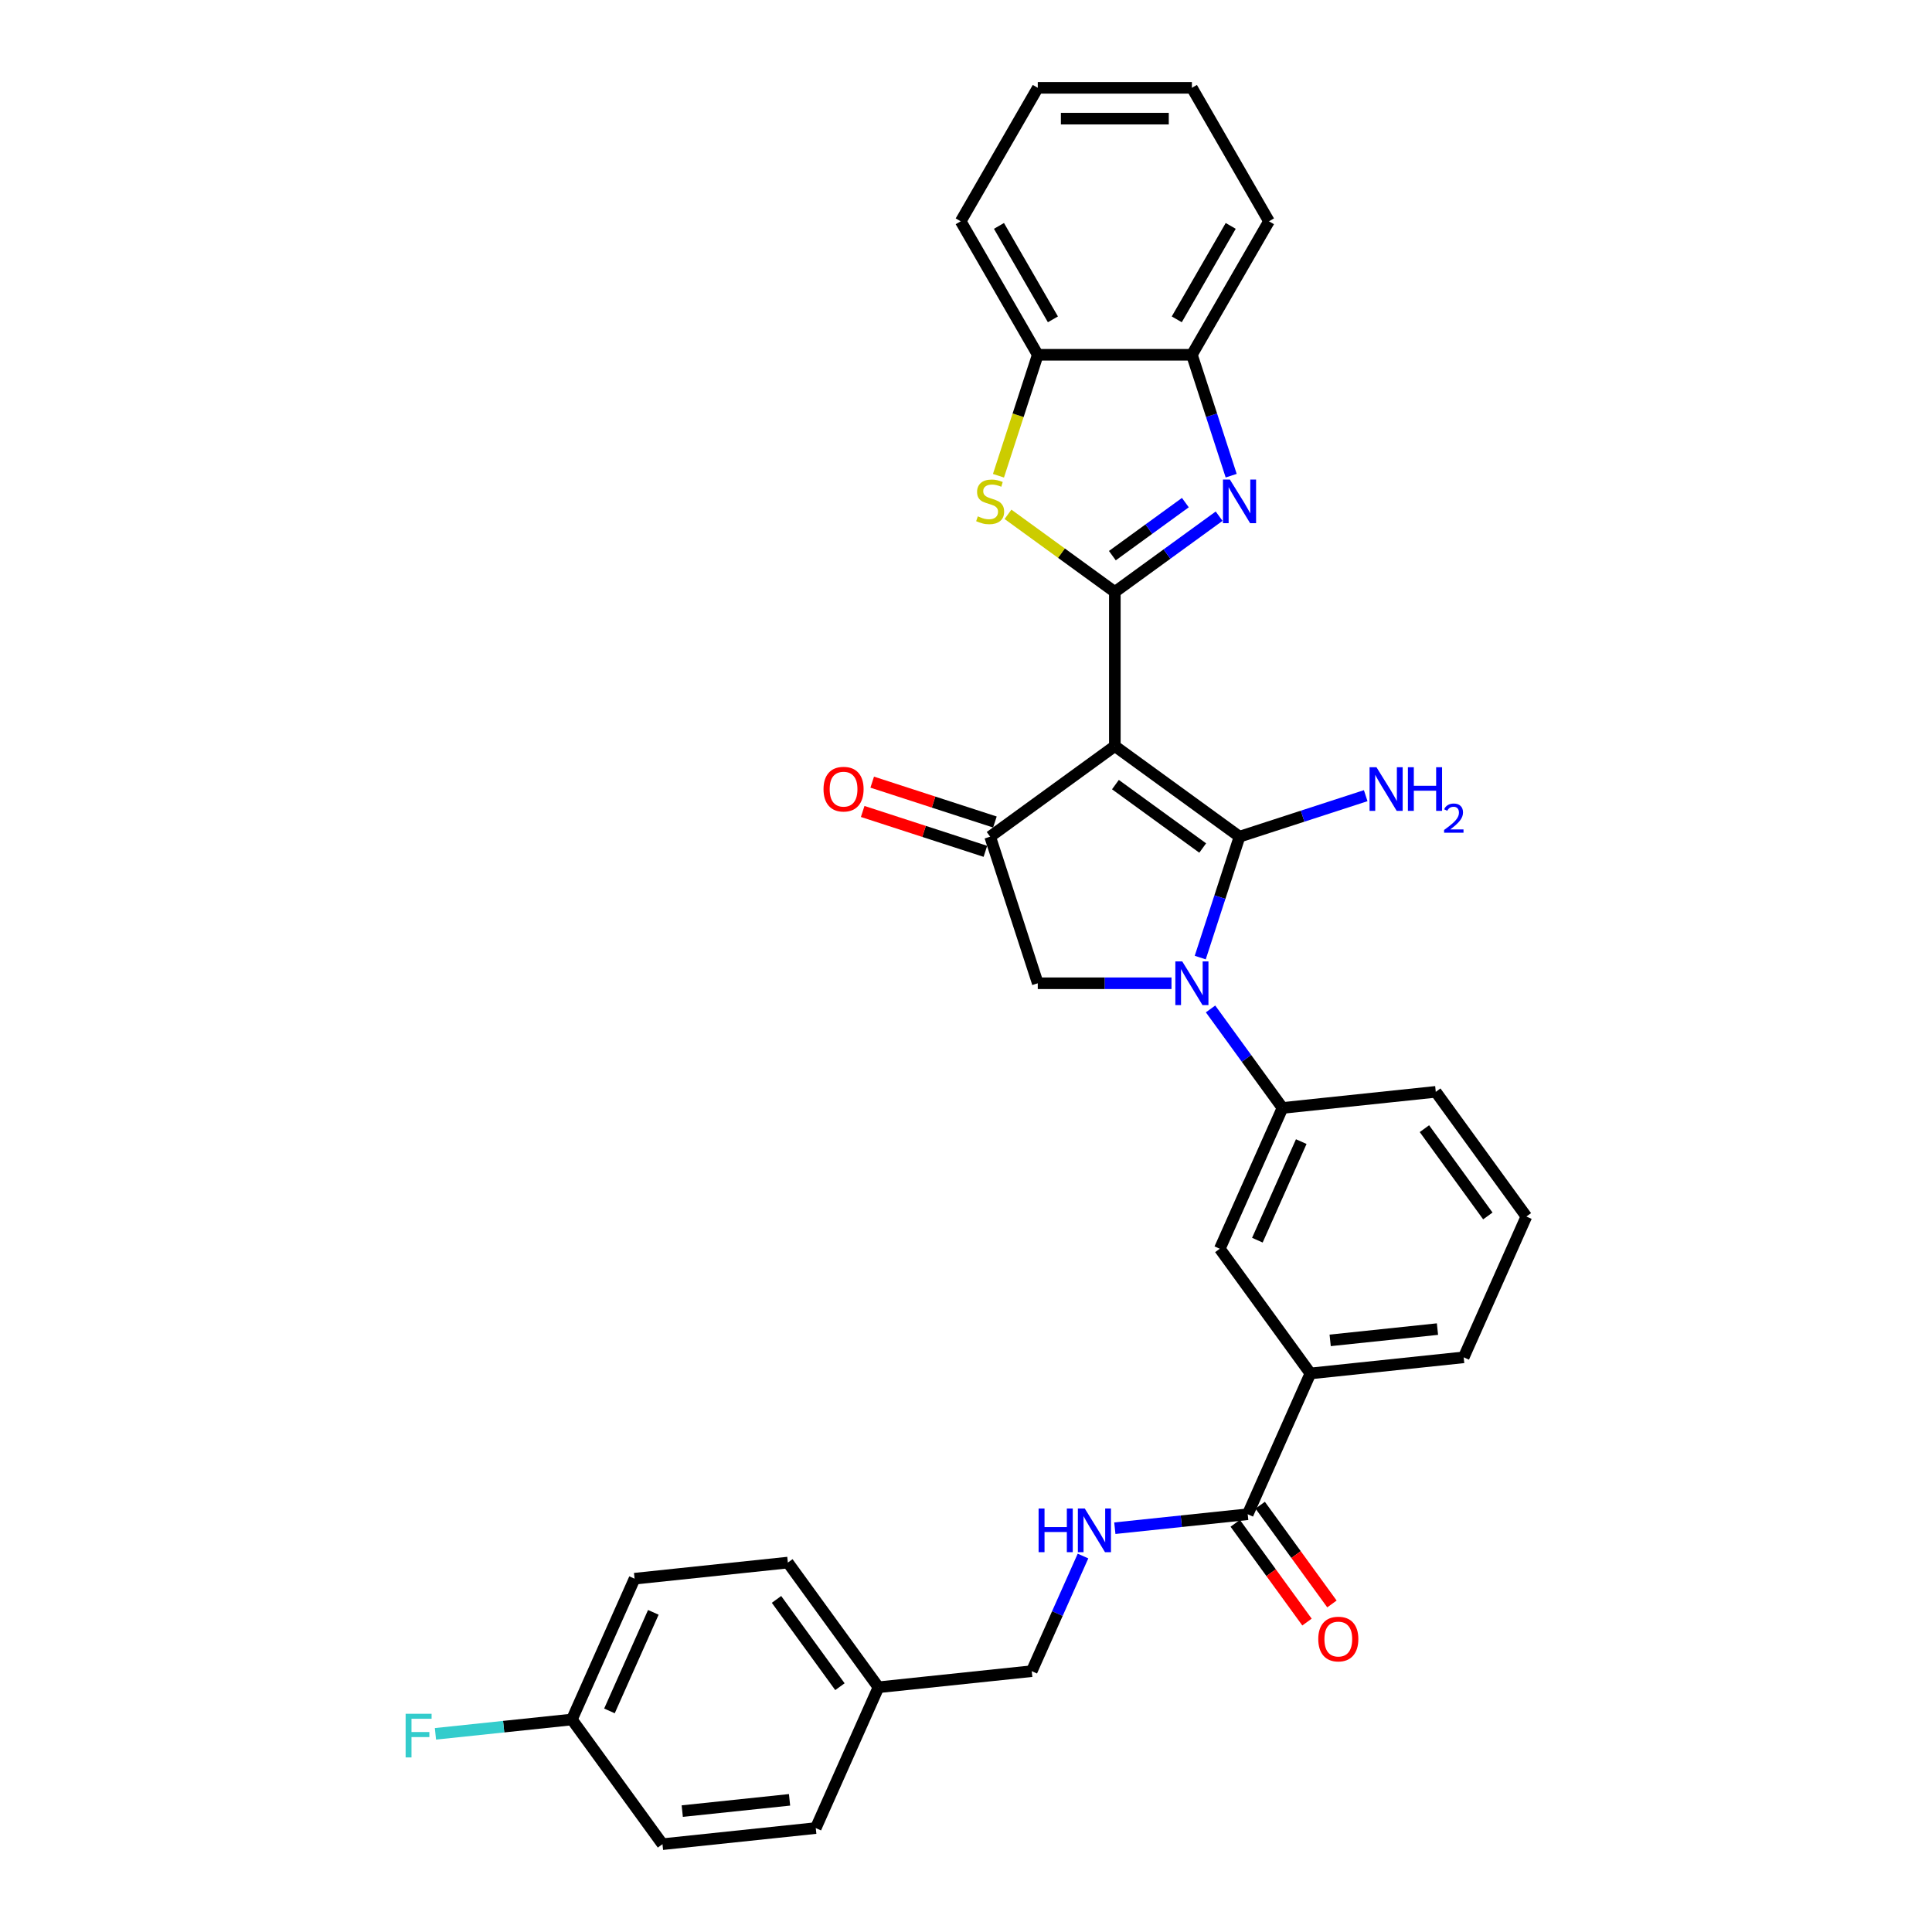 <?xml version='1.0' encoding='iso-8859-1'?>
<svg version='1.1' baseProfile='full'
              xmlns='http://www.w3.org/2000/svg'
                      xmlns:rdkit='http://www.rdkit.org/xml'
                      xmlns:xlink='http://www.w3.org/1999/xlink'
                  xml:space='preserve'
width='1000px' height='1000px' viewBox='0 0 1000 1000'>
<!-- END OF HEADER -->
<rect style='opacity:1.0;fill:#FFFFFF;stroke:none' width='1000' height='1000' x='0' y='0'> </rect>
<path class='bond-0' d='M 577.038,386.17 L 641.578,433.061' style='fill:none;fill-rule:evenodd;stroke:#000000;stroke-width:6px;stroke-linecap:butt;stroke-linejoin:miter;stroke-opacity:1' />
<path class='bond-0' d='M 577.341,406.111 L 622.519,438.935' style='fill:none;fill-rule:evenodd;stroke:#000000;stroke-width:6px;stroke-linecap:butt;stroke-linejoin:miter;stroke-opacity:1' />
<path class='bond-1' d='M 577.038,386.17 L 577.038,306.393' style='fill:none;fill-rule:evenodd;stroke:#000000;stroke-width:6px;stroke-linecap:butt;stroke-linejoin:miter;stroke-opacity:1' />
<path class='bond-4' d='M 577.038,386.17 L 512.498,433.061' style='fill:none;fill-rule:evenodd;stroke:#000000;stroke-width:6px;stroke-linecap:butt;stroke-linejoin:miter;stroke-opacity:1' />
<path class='bond-2' d='M 641.578,433.061 L 631.411,464.351' style='fill:none;fill-rule:evenodd;stroke:#000000;stroke-width:6px;stroke-linecap:butt;stroke-linejoin:miter;stroke-opacity:1' />
<path class='bond-2' d='M 631.411,464.351 L 621.244,495.642' style='fill:none;fill-rule:evenodd;stroke:#0000FF;stroke-width:6px;stroke-linecap:butt;stroke-linejoin:miter;stroke-opacity:1' />
<path class='bond-14' d='M 641.578,433.061 L 674.233,422.451' style='fill:none;fill-rule:evenodd;stroke:#000000;stroke-width:6px;stroke-linecap:butt;stroke-linejoin:miter;stroke-opacity:1' />
<path class='bond-14' d='M 674.233,422.451 L 706.887,411.84' style='fill:none;fill-rule:evenodd;stroke:#0000FF;stroke-width:6px;stroke-linecap:butt;stroke-linejoin:miter;stroke-opacity:1' />
<path class='bond-3' d='M 577.038,306.393 L 604.027,286.785' style='fill:none;fill-rule:evenodd;stroke:#000000;stroke-width:6px;stroke-linecap:butt;stroke-linejoin:miter;stroke-opacity:1' />
<path class='bond-3' d='M 604.027,286.785 L 631.016,267.176' style='fill:none;fill-rule:evenodd;stroke:#0000FF;stroke-width:6px;stroke-linecap:butt;stroke-linejoin:miter;stroke-opacity:1' />
<path class='bond-3' d='M 575.756,287.603 L 594.649,273.877' style='fill:none;fill-rule:evenodd;stroke:#000000;stroke-width:6px;stroke-linecap:butt;stroke-linejoin:miter;stroke-opacity:1' />
<path class='bond-3' d='M 594.649,273.877 L 613.541,260.151' style='fill:none;fill-rule:evenodd;stroke:#0000FF;stroke-width:6px;stroke-linecap:butt;stroke-linejoin:miter;stroke-opacity:1' />
<path class='bond-5' d='M 577.038,306.393 L 549.387,286.304' style='fill:none;fill-rule:evenodd;stroke:#000000;stroke-width:6px;stroke-linecap:butt;stroke-linejoin:miter;stroke-opacity:1' />
<path class='bond-5' d='M 549.387,286.304 L 521.736,266.214' style='fill:none;fill-rule:evenodd;stroke:#CCCC00;stroke-width:6px;stroke-linecap:butt;stroke-linejoin:miter;stroke-opacity:1' />
<path class='bond-7' d='M 626.582,522.223 L 645.2,547.848' style='fill:none;fill-rule:evenodd;stroke:#0000FF;stroke-width:6px;stroke-linecap:butt;stroke-linejoin:miter;stroke-opacity:1' />
<path class='bond-7' d='M 645.2,547.848 L 663.817,573.472' style='fill:none;fill-rule:evenodd;stroke:#000000;stroke-width:6px;stroke-linecap:butt;stroke-linejoin:miter;stroke-opacity:1' />
<path class='bond-32' d='M 606.364,508.932 L 571.757,508.932' style='fill:none;fill-rule:evenodd;stroke:#0000FF;stroke-width:6px;stroke-linecap:butt;stroke-linejoin:miter;stroke-opacity:1' />
<path class='bond-32' d='M 571.757,508.932 L 537.15,508.932' style='fill:none;fill-rule:evenodd;stroke:#000000;stroke-width:6px;stroke-linecap:butt;stroke-linejoin:miter;stroke-opacity:1' />
<path class='bond-9' d='M 637.26,246.212 L 627.093,214.921' style='fill:none;fill-rule:evenodd;stroke:#0000FF;stroke-width:6px;stroke-linecap:butt;stroke-linejoin:miter;stroke-opacity:1' />
<path class='bond-9' d='M 627.093,214.921 L 616.926,183.631' style='fill:none;fill-rule:evenodd;stroke:#000000;stroke-width:6px;stroke-linecap:butt;stroke-linejoin:miter;stroke-opacity:1' />
<path class='bond-6' d='M 512.498,433.061 L 537.15,508.932' style='fill:none;fill-rule:evenodd;stroke:#000000;stroke-width:6px;stroke-linecap:butt;stroke-linejoin:miter;stroke-opacity:1' />
<path class='bond-15' d='M 514.963,425.474 L 483.21,415.156' style='fill:none;fill-rule:evenodd;stroke:#000000;stroke-width:6px;stroke-linecap:butt;stroke-linejoin:miter;stroke-opacity:1' />
<path class='bond-15' d='M 483.21,415.156 L 451.457,404.839' style='fill:none;fill-rule:evenodd;stroke:#FF0000;stroke-width:6px;stroke-linecap:butt;stroke-linejoin:miter;stroke-opacity:1' />
<path class='bond-15' d='M 510.033,440.648 L 478.279,430.331' style='fill:none;fill-rule:evenodd;stroke:#000000;stroke-width:6px;stroke-linecap:butt;stroke-linejoin:miter;stroke-opacity:1' />
<path class='bond-15' d='M 478.279,430.331 L 446.526,420.013' style='fill:none;fill-rule:evenodd;stroke:#FF0000;stroke-width:6px;stroke-linecap:butt;stroke-linejoin:miter;stroke-opacity:1' />
<path class='bond-10' d='M 516.806,246.243 L 526.978,214.937' style='fill:none;fill-rule:evenodd;stroke:#CCCC00;stroke-width:6px;stroke-linecap:butt;stroke-linejoin:miter;stroke-opacity:1' />
<path class='bond-10' d='M 526.978,214.937 L 537.15,183.631' style='fill:none;fill-rule:evenodd;stroke:#000000;stroke-width:6px;stroke-linecap:butt;stroke-linejoin:miter;stroke-opacity:1' />
<path class='bond-11' d='M 663.817,573.472 L 631.369,646.351' style='fill:none;fill-rule:evenodd;stroke:#000000;stroke-width:6px;stroke-linecap:butt;stroke-linejoin:miter;stroke-opacity:1' />
<path class='bond-11' d='M 673.526,590.894 L 650.812,641.909' style='fill:none;fill-rule:evenodd;stroke:#000000;stroke-width:6px;stroke-linecap:butt;stroke-linejoin:miter;stroke-opacity:1' />
<path class='bond-25' d='M 663.817,573.472 L 743.156,565.134' style='fill:none;fill-rule:evenodd;stroke:#000000;stroke-width:6px;stroke-linecap:butt;stroke-linejoin:miter;stroke-opacity:1' />
<path class='bond-8' d='M 645.813,783.771 L 678.261,710.892' style='fill:none;fill-rule:evenodd;stroke:#000000;stroke-width:6px;stroke-linecap:butt;stroke-linejoin:miter;stroke-opacity:1' />
<path class='bond-13' d='M 645.813,783.771 L 611.424,787.385' style='fill:none;fill-rule:evenodd;stroke:#000000;stroke-width:6px;stroke-linecap:butt;stroke-linejoin:miter;stroke-opacity:1' />
<path class='bond-13' d='M 611.424,787.385 L 577.036,790.999' style='fill:none;fill-rule:evenodd;stroke:#0000FF;stroke-width:6px;stroke-linecap:butt;stroke-linejoin:miter;stroke-opacity:1' />
<path class='bond-16' d='M 639.359,788.46 L 657.93,814.021' style='fill:none;fill-rule:evenodd;stroke:#000000;stroke-width:6px;stroke-linecap:butt;stroke-linejoin:miter;stroke-opacity:1' />
<path class='bond-16' d='M 657.93,814.021 L 676.501,839.582' style='fill:none;fill-rule:evenodd;stroke:#FF0000;stroke-width:6px;stroke-linecap:butt;stroke-linejoin:miter;stroke-opacity:1' />
<path class='bond-16' d='M 652.267,779.082 L 670.838,804.643' style='fill:none;fill-rule:evenodd;stroke:#000000;stroke-width:6px;stroke-linecap:butt;stroke-linejoin:miter;stroke-opacity:1' />
<path class='bond-16' d='M 670.838,804.643 L 689.409,830.203' style='fill:none;fill-rule:evenodd;stroke:#FF0000;stroke-width:6px;stroke-linecap:butt;stroke-linejoin:miter;stroke-opacity:1' />
<path class='bond-28' d='M 616.926,183.631 L 656.814,114.543' style='fill:none;fill-rule:evenodd;stroke:#000000;stroke-width:6px;stroke-linecap:butt;stroke-linejoin:miter;stroke-opacity:1' />
<path class='bond-28' d='M 609.092,165.29 L 637.013,116.928' style='fill:none;fill-rule:evenodd;stroke:#000000;stroke-width:6px;stroke-linecap:butt;stroke-linejoin:miter;stroke-opacity:1' />
<path class='bond-33' d='M 616.926,183.631 L 537.15,183.631' style='fill:none;fill-rule:evenodd;stroke:#000000;stroke-width:6px;stroke-linecap:butt;stroke-linejoin:miter;stroke-opacity:1' />
<path class='bond-29' d='M 537.15,183.631 L 497.262,114.543' style='fill:none;fill-rule:evenodd;stroke:#000000;stroke-width:6px;stroke-linecap:butt;stroke-linejoin:miter;stroke-opacity:1' />
<path class='bond-29' d='M 544.984,165.29 L 517.063,116.928' style='fill:none;fill-rule:evenodd;stroke:#000000;stroke-width:6px;stroke-linecap:butt;stroke-linejoin:miter;stroke-opacity:1' />
<path class='bond-12' d='M 631.369,646.351 L 678.261,710.892' style='fill:none;fill-rule:evenodd;stroke:#000000;stroke-width:6px;stroke-linecap:butt;stroke-linejoin:miter;stroke-opacity:1' />
<path class='bond-35' d='M 678.261,710.892 L 757.6,702.553' style='fill:none;fill-rule:evenodd;stroke:#000000;stroke-width:6px;stroke-linecap:butt;stroke-linejoin:miter;stroke-opacity:1' />
<path class='bond-35' d='M 688.494,693.773 L 744.031,687.936' style='fill:none;fill-rule:evenodd;stroke:#000000;stroke-width:6px;stroke-linecap:butt;stroke-linejoin:miter;stroke-opacity:1' />
<path class='bond-17' d='M 560.556,805.4 L 547.291,835.194' style='fill:none;fill-rule:evenodd;stroke:#0000FF;stroke-width:6px;stroke-linecap:butt;stroke-linejoin:miter;stroke-opacity:1' />
<path class='bond-17' d='M 547.291,835.194 L 534.026,864.989' style='fill:none;fill-rule:evenodd;stroke:#000000;stroke-width:6px;stroke-linecap:butt;stroke-linejoin:miter;stroke-opacity:1' />
<path class='bond-19' d='M 534.026,864.989 L 454.687,873.328' style='fill:none;fill-rule:evenodd;stroke:#000000;stroke-width:6px;stroke-linecap:butt;stroke-linejoin:miter;stroke-opacity:1' />
<path class='bond-18' d='M 296.009,890.005 L 328.457,817.126' style='fill:none;fill-rule:evenodd;stroke:#000000;stroke-width:6px;stroke-linecap:butt;stroke-linejoin:miter;stroke-opacity:1' />
<path class='bond-18' d='M 315.452,885.563 L 338.165,834.548' style='fill:none;fill-rule:evenodd;stroke:#000000;stroke-width:6px;stroke-linecap:butt;stroke-linejoin:miter;stroke-opacity:1' />
<path class='bond-20' d='M 296.009,890.005 L 260.695,893.717' style='fill:none;fill-rule:evenodd;stroke:#000000;stroke-width:6px;stroke-linecap:butt;stroke-linejoin:miter;stroke-opacity:1' />
<path class='bond-20' d='M 260.695,893.717 L 225.381,897.429' style='fill:none;fill-rule:evenodd;stroke:#33CCCC;stroke-width:6px;stroke-linecap:butt;stroke-linejoin:miter;stroke-opacity:1' />
<path class='bond-36' d='M 296.009,890.005 L 342.9,954.545' style='fill:none;fill-rule:evenodd;stroke:#000000;stroke-width:6px;stroke-linecap:butt;stroke-linejoin:miter;stroke-opacity:1' />
<path class='bond-23' d='M 454.687,873.328 L 422.239,946.207' style='fill:none;fill-rule:evenodd;stroke:#000000;stroke-width:6px;stroke-linecap:butt;stroke-linejoin:miter;stroke-opacity:1' />
<path class='bond-24' d='M 454.687,873.328 L 407.796,808.787' style='fill:none;fill-rule:evenodd;stroke:#000000;stroke-width:6px;stroke-linecap:butt;stroke-linejoin:miter;stroke-opacity:1' />
<path class='bond-24' d='M 434.745,873.025 L 401.921,827.847' style='fill:none;fill-rule:evenodd;stroke:#000000;stroke-width:6px;stroke-linecap:butt;stroke-linejoin:miter;stroke-opacity:1' />
<path class='bond-21' d='M 342.9,954.545 L 422.239,946.207' style='fill:none;fill-rule:evenodd;stroke:#000000;stroke-width:6px;stroke-linecap:butt;stroke-linejoin:miter;stroke-opacity:1' />
<path class='bond-21' d='M 353.133,937.427 L 408.67,931.59' style='fill:none;fill-rule:evenodd;stroke:#000000;stroke-width:6px;stroke-linecap:butt;stroke-linejoin:miter;stroke-opacity:1' />
<path class='bond-22' d='M 328.457,817.126 L 407.796,808.787' style='fill:none;fill-rule:evenodd;stroke:#000000;stroke-width:6px;stroke-linecap:butt;stroke-linejoin:miter;stroke-opacity:1' />
<path class='bond-27' d='M 743.156,565.134 L 790.047,629.674' style='fill:none;fill-rule:evenodd;stroke:#000000;stroke-width:6px;stroke-linecap:butt;stroke-linejoin:miter;stroke-opacity:1' />
<path class='bond-27' d='M 737.282,584.193 L 770.106,629.371' style='fill:none;fill-rule:evenodd;stroke:#000000;stroke-width:6px;stroke-linecap:butt;stroke-linejoin:miter;stroke-opacity:1' />
<path class='bond-26' d='M 757.6,702.553 L 790.047,629.674' style='fill:none;fill-rule:evenodd;stroke:#000000;stroke-width:6px;stroke-linecap:butt;stroke-linejoin:miter;stroke-opacity:1' />
<path class='bond-30' d='M 656.814,114.543 L 616.926,45.455' style='fill:none;fill-rule:evenodd;stroke:#000000;stroke-width:6px;stroke-linecap:butt;stroke-linejoin:miter;stroke-opacity:1' />
<path class='bond-31' d='M 497.262,114.543 L 537.15,45.455' style='fill:none;fill-rule:evenodd;stroke:#000000;stroke-width:6px;stroke-linecap:butt;stroke-linejoin:miter;stroke-opacity:1' />
<path class='bond-34' d='M 616.926,45.455 L 537.15,45.455' style='fill:none;fill-rule:evenodd;stroke:#000000;stroke-width:6px;stroke-linecap:butt;stroke-linejoin:miter;stroke-opacity:1' />
<path class='bond-34' d='M 604.96,61.41 L 549.116,61.41' style='fill:none;fill-rule:evenodd;stroke:#000000;stroke-width:6px;stroke-linecap:butt;stroke-linejoin:miter;stroke-opacity:1' />
<path  class='atom-3' d='M 611.932 497.636
L 619.335 509.602
Q 620.069 510.783, 621.25 512.921
Q 622.431 515.059, 622.494 515.187
L 622.494 497.636
L 625.494 497.636
L 625.494 520.229
L 622.399 520.229
L 614.453 507.145
Q 613.528 505.614, 612.538 503.858
Q 611.581 502.103, 611.294 501.561
L 611.294 520.229
L 608.358 520.229
L 608.358 497.636
L 611.932 497.636
' fill='#0000FF'/>
<path  class='atom-4' d='M 636.584 248.206
L 643.987 260.172
Q 644.721 261.353, 645.902 263.491
Q 647.083 265.629, 647.147 265.757
L 647.147 248.206
L 650.146 248.206
L 650.146 270.799
L 647.051 270.799
L 639.105 257.715
Q 638.18 256.184, 637.191 254.429
Q 636.233 252.673, 635.946 252.131
L 635.946 270.799
L 633.01 270.799
L 633.01 248.206
L 636.584 248.206
' fill='#0000FF'/>
<path  class='atom-6' d='M 506.116 267.257
Q 506.371 267.352, 507.424 267.799
Q 508.477 268.246, 509.626 268.533
Q 510.807 268.788, 511.955 268.788
Q 514.093 268.788, 515.338 267.767
Q 516.582 266.714, 516.582 264.895
Q 516.582 263.651, 515.944 262.885
Q 515.338 262.119, 514.381 261.704
Q 513.423 261.289, 511.828 260.811
Q 509.817 260.204, 508.605 259.63
Q 507.424 259.056, 506.562 257.843
Q 505.733 256.63, 505.733 254.588
Q 505.733 251.748, 507.647 249.993
Q 509.594 248.238, 513.423 248.238
Q 516.04 248.238, 519.008 249.482
L 518.274 251.94
Q 515.561 250.823, 513.519 250.823
Q 511.317 250.823, 510.105 251.748
Q 508.892 252.642, 508.924 254.205
Q 508.924 255.418, 509.53 256.152
Q 510.168 256.886, 511.062 257.3
Q 511.987 257.715, 513.519 258.194
Q 515.561 258.832, 516.774 259.47
Q 517.986 260.109, 518.848 261.417
Q 519.741 262.693, 519.741 264.895
Q 519.741 268.022, 517.635 269.714
Q 515.561 271.373, 512.083 271.373
Q 510.073 271.373, 508.541 270.926
Q 507.041 270.511, 505.254 269.777
L 506.116 267.257
' fill='#CCCC00'/>
<path  class='atom-14' d='M 537.579 780.813
L 540.642 780.813
L 540.642 790.418
L 552.194 790.418
L 552.194 780.813
L 555.257 780.813
L 555.257 803.406
L 552.194 803.406
L 552.194 792.971
L 540.642 792.971
L 540.642 803.406
L 537.579 803.406
L 537.579 780.813
' fill='#0000FF'/>
<path  class='atom-14' d='M 561.48 780.813
L 568.883 792.78
Q 569.617 793.96, 570.798 796.098
Q 571.978 798.236, 572.042 798.364
L 572.042 780.813
L 575.042 780.813
L 575.042 803.406
L 571.946 803.406
L 564.001 790.323
Q 563.075 788.791, 562.086 787.036
Q 561.129 785.281, 560.841 784.738
L 560.841 803.406
L 557.906 803.406
L 557.906 780.813
L 561.48 780.813
' fill='#0000FF'/>
<path  class='atom-15' d='M 712.456 397.112
L 719.859 409.079
Q 720.593 410.259, 721.774 412.397
Q 722.954 414.535, 723.018 414.663
L 723.018 397.112
L 726.018 397.112
L 726.018 419.705
L 722.922 419.705
L 714.977 406.622
Q 714.051 405.09, 713.062 403.335
Q 712.105 401.58, 711.818 401.037
L 711.818 419.705
L 708.882 419.705
L 708.882 397.112
L 712.456 397.112
' fill='#0000FF'/>
<path  class='atom-15' d='M 728.73 397.112
L 731.793 397.112
L 731.793 406.717
L 743.345 406.717
L 743.345 397.112
L 746.408 397.112
L 746.408 419.705
L 743.345 419.705
L 743.345 409.27
L 731.793 409.27
L 731.793 419.705
L 728.73 419.705
L 728.73 397.112
' fill='#0000FF'/>
<path  class='atom-15' d='M 747.504 418.912
Q 748.051 417.501, 749.357 416.722
Q 750.663 415.922, 752.474 415.922
Q 754.727 415.922, 755.991 417.143
Q 757.255 418.365, 757.255 420.534
Q 757.255 422.745, 755.612 424.809
Q 753.99 426.873, 750.621 429.316
L 757.508 429.316
L 757.508 431.001
L 747.461 431.001
L 747.461 429.59
Q 750.242 427.61, 751.884 426.136
Q 753.548 424.662, 754.348 423.335
Q 755.149 422.008, 755.149 420.639
Q 755.149 419.207, 754.433 418.407
Q 753.717 417.606, 752.474 417.606
Q 751.274 417.606, 750.473 418.091
Q 749.673 418.575, 749.104 419.649
L 747.504 418.912
' fill='#0000FF'/>
<path  class='atom-16' d='M 426.255 408.472
Q 426.255 403.048, 428.936 400.016
Q 431.616 396.985, 436.626 396.985
Q 441.636 396.985, 444.317 400.016
Q 446.997 403.048, 446.997 408.472
Q 446.997 413.961, 444.285 417.088
Q 441.572 420.183, 436.626 420.183
Q 431.648 420.183, 428.936 417.088
Q 426.255 413.993, 426.255 408.472
M 436.626 417.631
Q 440.073 417.631, 441.923 415.333
Q 443.806 413.004, 443.806 408.472
Q 443.806 404.037, 441.923 401.803
Q 440.073 399.537, 436.626 399.537
Q 433.18 399.537, 431.297 401.771
Q 429.446 404.005, 429.446 408.472
Q 429.446 413.036, 431.297 415.333
Q 433.18 417.631, 436.626 417.631
' fill='#FF0000'/>
<path  class='atom-17' d='M 682.333 848.375
Q 682.333 842.95, 685.014 839.918
Q 687.694 836.887, 692.704 836.887
Q 697.714 836.887, 700.394 839.918
Q 703.075 842.95, 703.075 848.375
Q 703.075 853.863, 700.362 856.991
Q 697.65 860.086, 692.704 860.086
Q 687.726 860.086, 685.014 856.991
Q 682.333 853.895, 682.333 848.375
M 692.704 857.533
Q 696.15 857.533, 698.001 855.235
Q 699.884 852.906, 699.884 848.375
Q 699.884 843.939, 698.001 841.705
Q 696.15 839.44, 692.704 839.44
Q 689.258 839.44, 687.375 841.674
Q 685.524 843.907, 685.524 848.375
Q 685.524 852.938, 687.375 855.235
Q 689.258 857.533, 692.704 857.533
' fill='#FF0000'/>
<path  class='atom-21' d='M 209.953 887.048
L 223.387 887.048
L 223.387 889.633
L 212.984 889.633
L 212.984 896.493
L 222.238 896.493
L 222.238 899.11
L 212.984 899.11
L 212.984 909.64
L 209.953 909.64
L 209.953 887.048
' fill='#33CCCC'/>
</svg>
